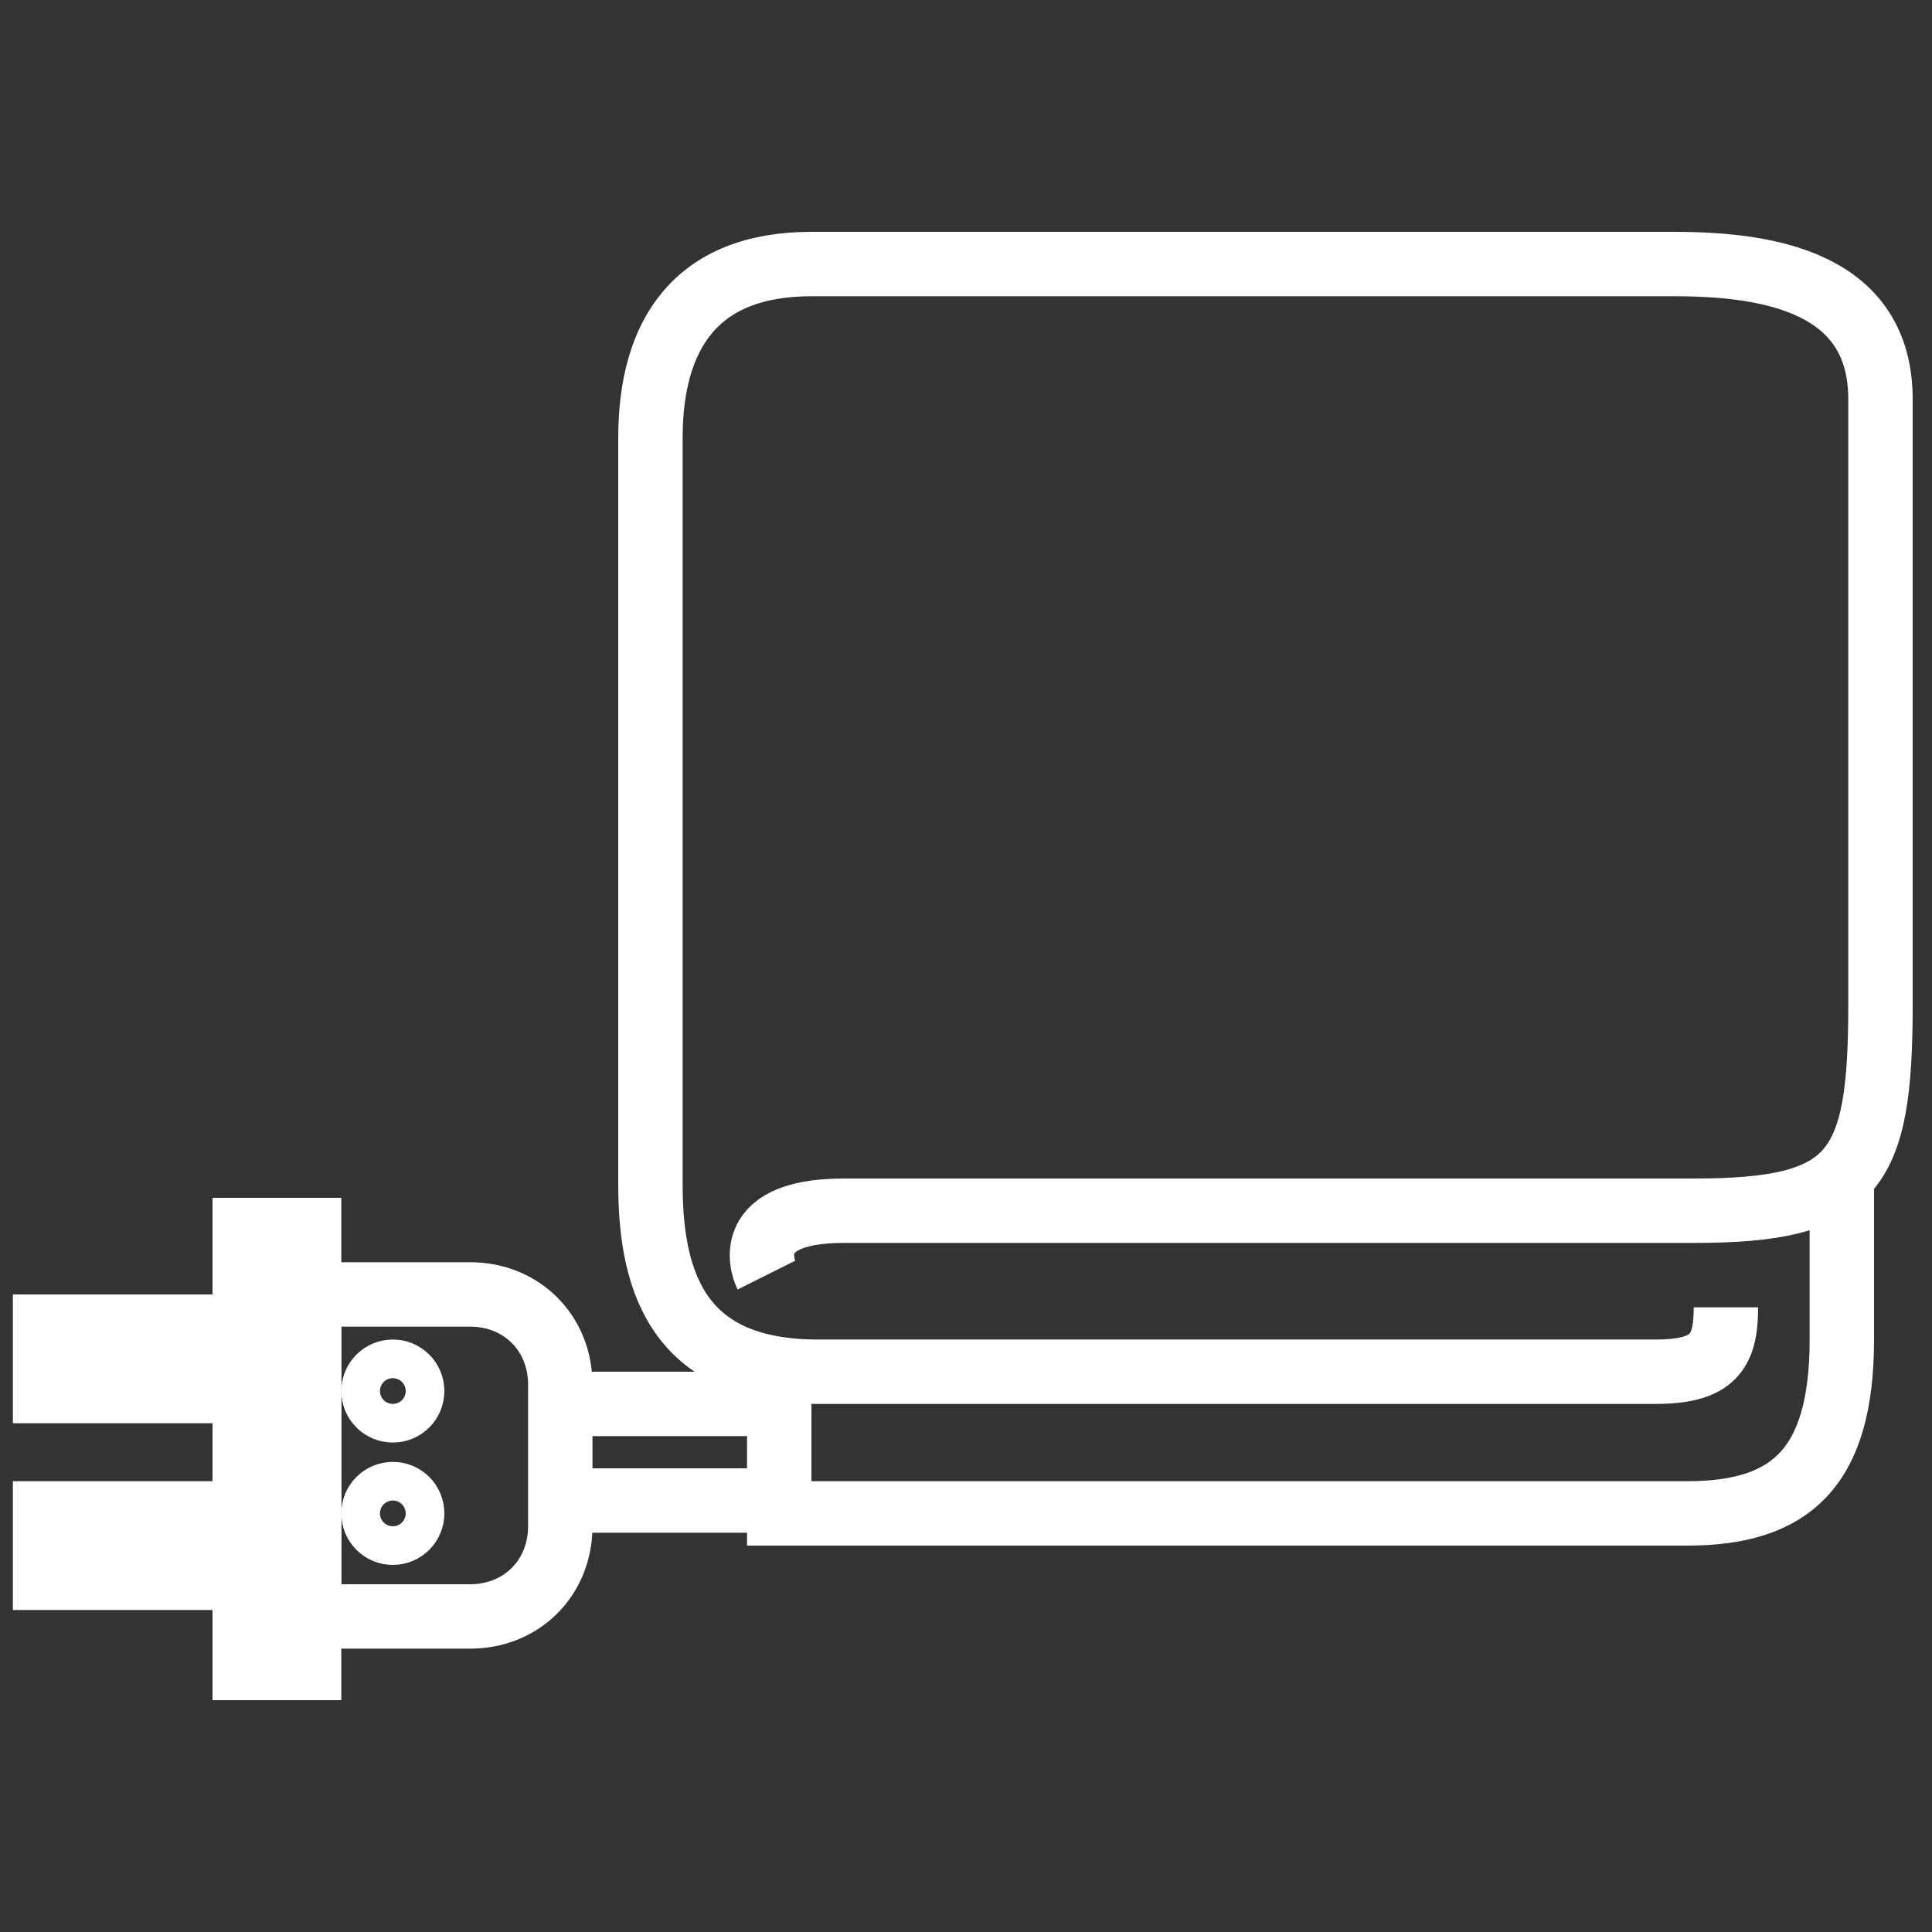 <?xml version="1.0" encoding="utf-8"?>
<!-- Generator: Adobe Illustrator 24.2.1, SVG Export Plug-In . SVG Version: 6.00 Build 0)  -->
<svg version="1.1" id="レイヤー_1" xmlns="http://www.w3.org/2000/svg" xmlns:xlink="http://www.w3.org/1999/xlink" x="0px"
	 y="0px" viewBox="0 0 30 30" style="enable-background:new 0 0 30 30;" xml:space="preserve">
<rect x="0" y="0" width="30" height="30" fill="#333333" stroke="none"/>
<style type="text/css">
	.st0{fill:none;stroke:#fff;stroke-width:1;stroke-miterlimit:10;}
</style>
<path class="st0" d="M11.9,19.8c0,0-0.5-1,1.2-1s10.7,0,13.2,0s2.9-0.6,2.9-3.2s0-7.6,0-9.4s-1.7-2.1-3.2-2.1s-11.6,0-13.4,0
	s-2.5,1.1-2.5,2.7s0,9.9,0,11.6c0,1.6,0.5,2.9,2.6,2.9s12.1,0,13,0c0.9,0,1.1-0.3,1.1-1"/>
<path class="st0" d="M12.1,21.2v2.3c0,0,12.5,0,14.1,0s2.4-0.7,2.4-2.7s0-2.5,0-2.5"/>
<line class="st0" x1="12.1" y1="21.8" x2="8.7" y2="21.8"/>
<line class="st0" x1="12.1" y1="23.3" x2="8.7" y2="23.3"/>
<path class="st0" d="M4.8,25.1h2.5c0.8,0,1.4-0.6,1.4-1.4v-2.2c0-0.8-0.6-1.4-1.4-1.4H4.8V25.1z"/>
<rect x="3.8" y="19.1" class="st0" width="1" height="6.8"/>
<rect x="0.7" y="20.6" class="st0" width="3.1" height="1"/>
<rect x="0.7" y="23.5" class="st0" width="3.1" height="1"/>
<circle class="st0" cx="6.1" cy="21.6" r="0.3"/>
<circle class="st0" cx="6.1" cy="23.5" r="0.3"/>
</svg>
